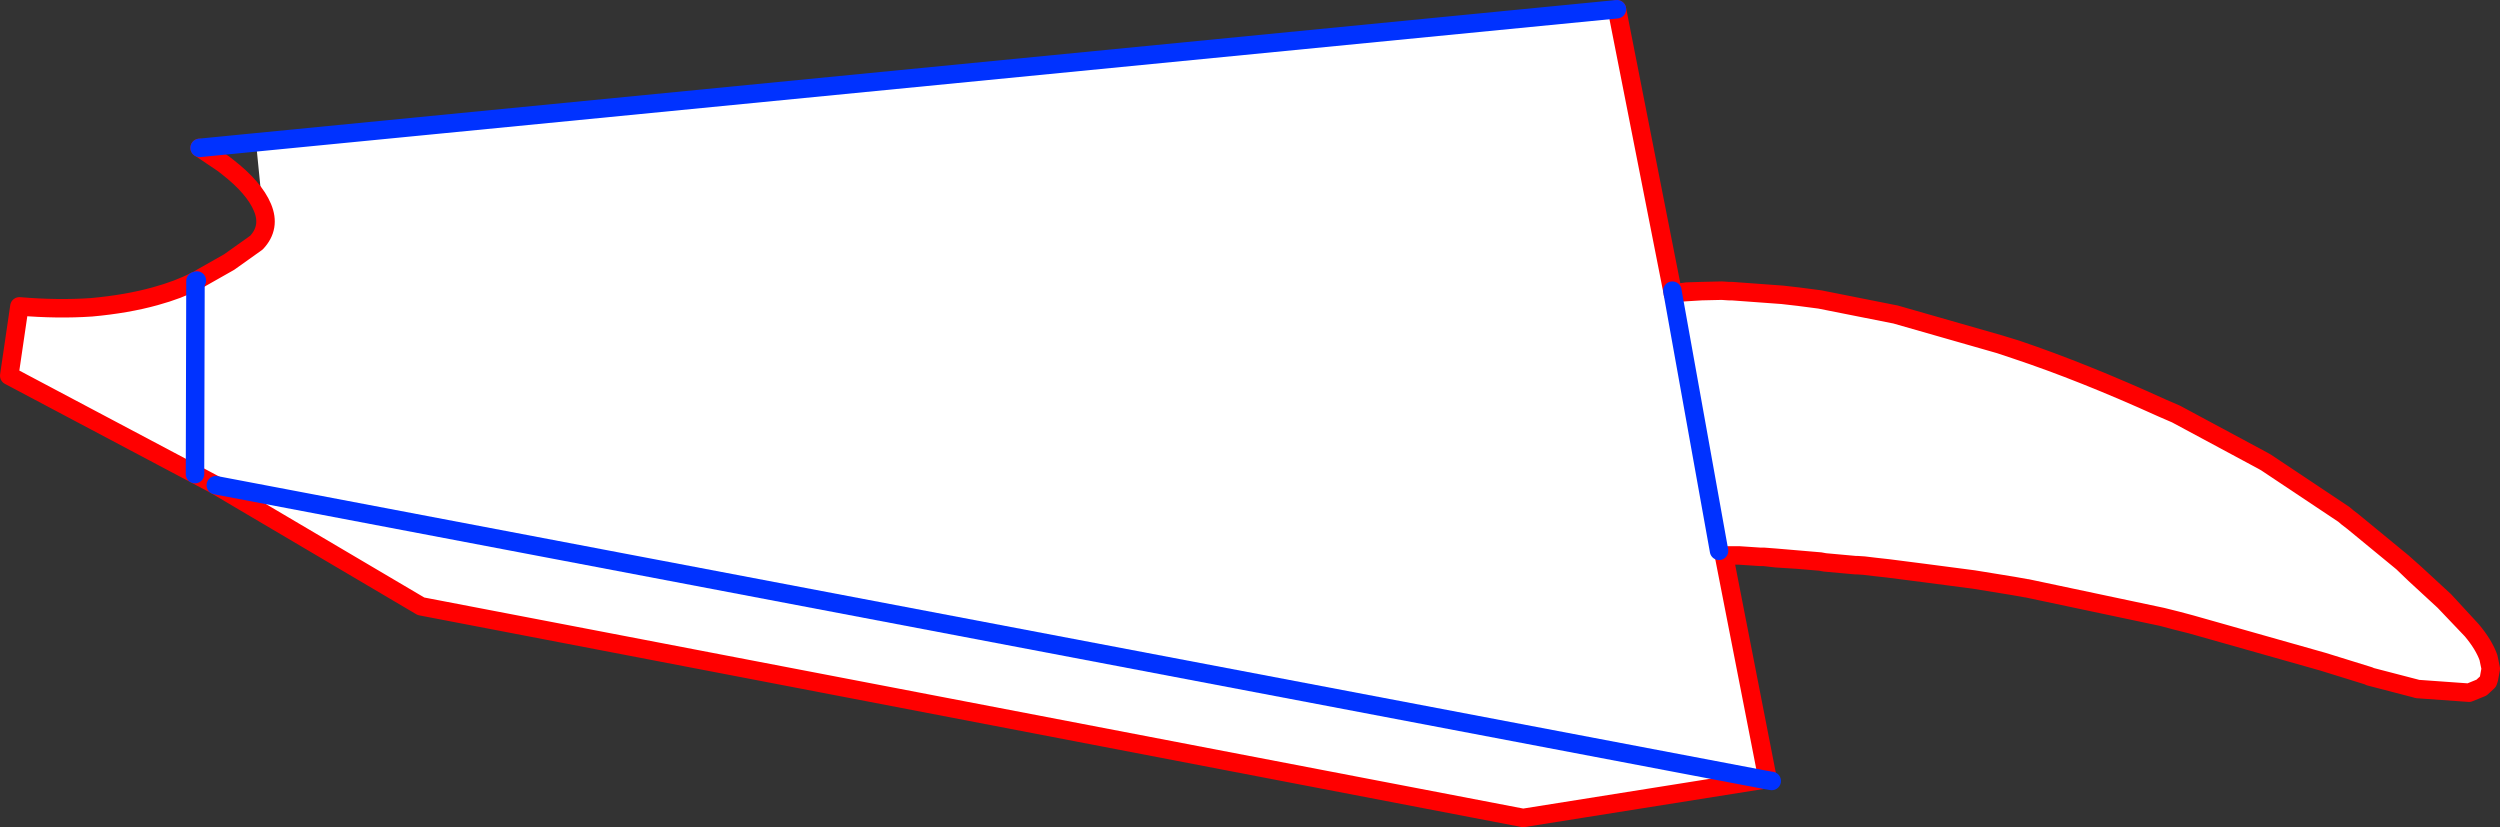 <?xml version="1.0" encoding="UTF-8" standalone="no"?>
<svg xmlns:xlink="http://www.w3.org/1999/xlink" height="89.5px" width="270.5px" xmlns="http://www.w3.org/2000/svg">
  <rect width="100%" height="100%" fill="#333333" stroke="none"/>
  <g transform="matrix(1.0, 0.0, 0.0, 1.0, -297.25, -321.3)">
    <path d="M483.8 381.5 L483.8 381.45 484.0 381.4 483.95 381.5 483.8 381.5" fill="#000000" fill-rule="evenodd" stroke="none"/>
    <path d="M325.65 343.75 L324.95 336.7 472.2 322.3 478.2 352.75 478.25 353.05 479.05 352.95 479.7 352.9 481.35 352.8 483.55 352.75 484.3 352.8 484.35 352.8 484.65 352.8 490.1 353.2 491.85 353.4 494.15 353.7 502.2 355.3 502.25 355.3 513.6 358.55 515.4 359.15 Q522.6 361.55 531.2 365.45 L532.7 366.1 542.1 371.15 542.45 371.35 550.85 376.95 551.15 377.2 551.2 377.25 551.85 377.75 557.2 382.15 558.5 383.4 561.7 386.35 564.7 389.5 Q566.0 391.05 566.5 392.45 L566.75 393.65 566.55 394.75 566.45 395.05 565.75 395.7 564.4 396.25 558.8 395.85 558.65 395.8 553.65 394.5 553.6 394.45 548.6 392.9 534.3 388.85 532.8 388.45 531.2 388.05 516.55 384.95 516.5 384.95 515.1 384.7 510.8 384.0 505.45 383.3 501.55 382.8 500.2 382.65 498.95 382.5 498.2 382.45 498.0 382.45 494.7 382.15 494.15 382.05 494.1 382.05 491.75 381.85 489.4 381.65 488.1 381.55 487.7 381.55 485.45 381.4 484.0 381.4 483.8 381.45 483.8 381.5 488.5 405.55 488.1 405.65 320.6 373.8 488.1 405.65 462.05 409.8 342.8 386.9 320.6 373.8 318.35 372.6 318.4 351.7 318.35 372.6 298.25 361.95 299.35 354.45 Q303.5 354.8 307.15 354.55 311.0 354.2 314.05 353.35 316.6 352.65 318.4 351.7 L318.55 351.65 319.05 351.35 322.05 349.65 325.0 347.55 Q326.55 345.9 325.65 343.75 M483.25 380.9 L478.25 353.05 483.25 380.9" fill="#ffffff" fill-rule="evenodd" stroke="none"/>
    <path d="M318.85 337.3 L319.1 337.45 321.4 339.0 321.85 339.35 Q324.75 341.6 325.65 343.75 326.55 345.9 325.0 347.55 L322.05 349.65 319.05 351.35 318.55 351.65 M318.35 372.6 L320.6 373.8 342.8 386.9 462.05 409.8 488.1 405.65 488.5 405.55 483.8 381.5 M483.8 381.45 L484.0 381.4 485.45 381.4 487.7 381.55 488.1 381.55 489.4 381.65 491.75 381.85 494.1 382.05 494.15 382.05 494.7 382.15 498.0 382.45 498.2 382.45 498.95 382.5 500.2 382.65 501.55 382.8 505.45 383.3 510.8 384.0 515.1 384.7 516.5 384.95 516.55 384.95 531.2 388.05 532.8 388.45 534.3 388.85 548.6 392.9 553.6 394.45 553.65 394.5 558.65 395.8 558.8 395.85 564.4 396.25 565.75 395.7 566.45 395.05 566.55 394.75 566.75 393.65 566.5 392.45 Q566.0 391.05 564.7 389.5 L561.7 386.35 558.5 383.4 557.2 382.15 551.85 377.75 551.2 377.25 551.15 377.2 550.85 376.95 542.45 371.35 542.1 371.15 532.7 366.1 531.2 365.45 Q522.6 361.55 515.4 359.15 L513.6 358.55 502.25 355.3 502.2 355.3 494.15 353.7 491.85 353.4 490.1 353.2 484.65 352.8 484.35 352.8 484.3 352.8 483.55 352.75 481.35 352.8 479.7 352.9 479.05 352.95 478.25 353.05 M478.2 352.75 L472.2 322.3 M481.35 352.8 L479.75 352.85 479.05 352.95 M532.7 366.1 L531.2 365.45 Q522.65 361.55 515.4 359.1 L513.6 358.55 M494.15 353.7 L491.85 353.4 490.1 353.2 M488.1 381.55 L489.4 381.7 491.75 381.85 M531.2 388.05 L532.7 388.45 534.3 388.85 M566.75 393.65 L566.5 392.45 Q566.0 391.05 564.7 389.5 L561.75 386.3 558.55 383.35 557.2 382.15 M318.4 351.7 Q316.6 352.65 314.05 353.35 311.0 354.2 307.15 354.55 303.5 354.8 299.35 354.45 L298.25 361.95 318.35 372.6" fill="none" stroke="#ff0000" stroke-linecap="round" stroke-linejoin="round" stroke-width="2.0"/>
    <path d="M324.95 336.7 L318.85 337.3 M318.55 351.65 L318.4 351.7 318.35 372.6 M320.6 373.8 L488.1 405.65 488.95 405.8 M478.25 353.05 L483.25 380.9 M478.25 353.05 L478.2 352.75 M472.2 322.3 L324.95 336.7" fill="none" stroke="#0032ff" stroke-linecap="round" stroke-linejoin="round" stroke-width="2.0"/>
  </g>
</svg>
